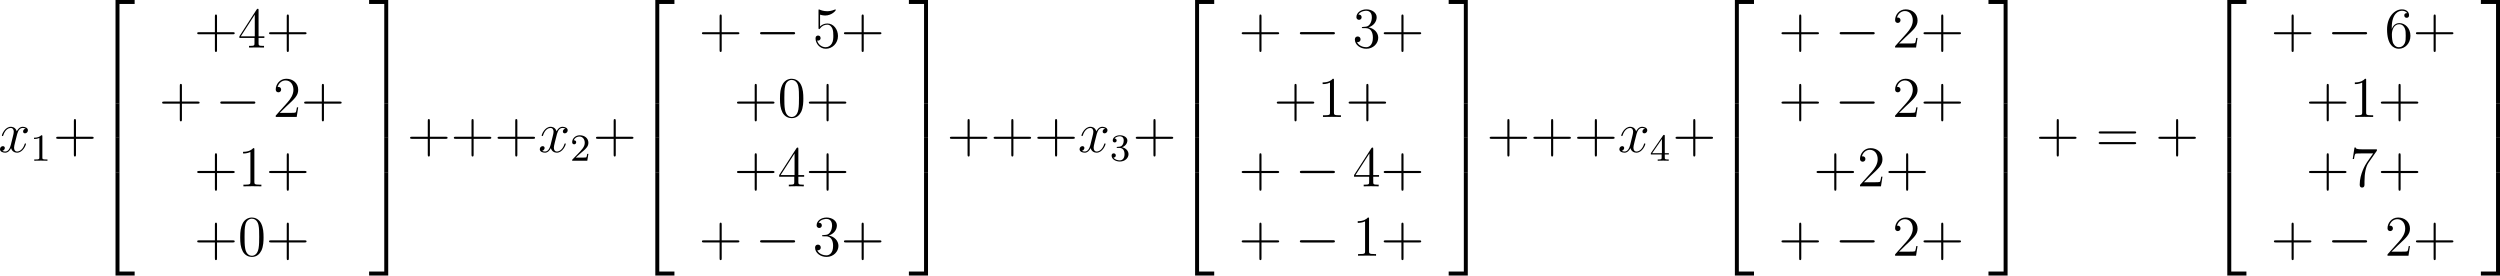 <?xml version='1.0' encoding='UTF-8'?>
<!-- Generated by CodeCogs with dvisvgm 3.4.3 -->
<svg version='1.1' xmlns='http://www.w3.org/2000/svg' xmlns:xlink='http://www.w3.org/1999/xlink' width='588.146pt' height='64.818pt' viewBox='-.166 -.334 588.146 64.818'>
<defs>
<path id='g1-0' d='M7.878-2.75C8.082-2.75 8.297-2.75 8.297-2.989S8.082-3.228 7.878-3.228H1.411C1.207-3.228 .992-3.228 .992-2.989S1.207-2.75 1.411-2.75H7.878Z'/>
<path id='g0-50' d='M3.897 21.041H4.722V.359H7.878V-.466H3.897V21.041Z'/>
<path id='g0-51' d='M3.24 21.041H4.065V-.466H.084V.359H3.24V21.041Z'/>
<path id='g0-52' d='M3.897 21.029H7.878V20.204H4.722V-.478H3.897V21.029Z'/>
<path id='g0-53' d='M3.24 20.204H.084V21.029H4.065V-.478H3.24V20.204Z'/>
<path id='g0-54' d='M3.897 7.185H4.722V-.012H3.897V7.185Z'/>
<path id='g0-55' d='M3.24 7.185H4.065V-.012H3.24V7.185Z'/>
<path id='g4-43' d='M4.77-2.762H8.07C8.237-2.762 8.452-2.762 8.452-2.977C8.452-3.204 8.249-3.204 8.07-3.204H4.77V-6.504C4.77-6.671 4.77-6.886 4.555-6.886C4.328-6.886 4.328-6.683 4.328-6.504V-3.204H1.028C.861-3.204 .646-3.204 .646-2.989C.646-2.762 .849-2.762 1.028-2.762H4.328V.538C4.328 .705 4.328 .921 4.543 .921C4.77 .921 4.77 .717 4.77 .538V-2.762Z'/>
<path id='g4-48' d='M5.356-3.826C5.356-4.818 5.296-5.786 4.866-6.695C4.376-7.687 3.515-7.95 2.929-7.95C2.236-7.95 1.387-7.603 .944-6.611C.61-5.858 .49-5.117 .49-3.826C.49-2.666 .574-1.793 1.004-.944C1.47-.036 2.295 .251 2.917 .251C3.957 .251 4.555-.371 4.902-1.064C5.332-1.961 5.356-3.132 5.356-3.826ZM2.917 .012C2.534 .012 1.757-.203 1.53-1.506C1.399-2.224 1.399-3.132 1.399-3.969C1.399-4.949 1.399-5.834 1.59-6.539C1.793-7.34 2.403-7.711 2.917-7.711C3.371-7.711 4.065-7.436 4.292-6.408C4.447-5.727 4.447-4.782 4.447-3.969C4.447-3.168 4.447-2.26 4.316-1.53C4.089-.215 3.335 .012 2.917 .012Z'/>
<path id='g4-49' d='M3.443-7.663C3.443-7.938 3.443-7.95 3.204-7.95C2.917-7.627 2.319-7.185 1.088-7.185V-6.838C1.363-6.838 1.961-6.838 2.618-7.149V-.921C2.618-.49 2.582-.347 1.53-.347H1.16V0C1.482-.024 2.642-.024 3.037-.024S4.579-.024 4.902 0V-.347H4.531C3.479-.347 3.443-.49 3.443-.921V-7.663Z'/>
<path id='g4-50' d='M5.26-2.008H4.997C4.961-1.805 4.866-1.148 4.746-.956C4.663-.849 3.981-.849 3.622-.849H1.411C1.733-1.124 2.463-1.889 2.774-2.176C4.591-3.85 5.26-4.471 5.26-5.655C5.26-7.03 4.172-7.95 2.786-7.95S.586-6.767 .586-5.738C.586-5.129 1.112-5.129 1.148-5.129C1.399-5.129 1.71-5.308 1.71-5.691C1.71-6.025 1.482-6.253 1.148-6.253C1.04-6.253 1.016-6.253 .98-6.241C1.207-7.054 1.853-7.603 2.63-7.603C3.646-7.603 4.268-6.755 4.268-5.655C4.268-4.639 3.682-3.754 3.001-2.989L.586-.287V0H4.949L5.26-2.008Z'/>
<path id='g4-51' d='M2.2-4.292C1.997-4.28 1.949-4.268 1.949-4.16C1.949-4.041 2.008-4.041 2.224-4.041H2.774C3.79-4.041 4.244-3.204 4.244-2.056C4.244-.49 3.431-.072 2.845-.072C2.271-.072 1.291-.347 .944-1.136C1.327-1.076 1.674-1.291 1.674-1.722C1.674-2.068 1.423-2.307 1.088-2.307C.801-2.307 .49-2.14 .49-1.686C.49-.622 1.554 .251 2.881 .251C4.304 .251 5.356-.837 5.356-2.044C5.356-3.144 4.471-4.005 3.324-4.208C4.364-4.507 5.033-5.38 5.033-6.312C5.033-7.257 4.053-7.95 2.893-7.95C1.698-7.95 .813-7.221 .813-6.348C.813-5.87 1.184-5.774 1.363-5.774C1.614-5.774 1.901-5.954 1.901-6.312C1.901-6.695 1.614-6.862 1.351-6.862C1.279-6.862 1.255-6.862 1.219-6.85C1.674-7.663 2.798-7.663 2.857-7.663C3.252-7.663 4.029-7.484 4.029-6.312C4.029-6.085 3.993-5.416 3.646-4.902C3.288-4.376 2.881-4.34 2.558-4.328L2.2-4.292Z'/>
<path id='g4-52' d='M4.316-7.783C4.316-8.01 4.316-8.07 4.148-8.07C4.053-8.07 4.017-8.07 3.921-7.926L.323-2.343V-1.997H3.467V-.909C3.467-.466 3.443-.347 2.57-.347H2.331V0C2.606-.024 3.551-.024 3.885-.024S5.177-.024 5.452 0V-.347H5.212C4.352-.347 4.316-.466 4.316-.909V-1.997H5.523V-2.343H4.316V-7.783ZM3.527-6.85V-2.343H.622L3.527-6.85Z'/>
<path id='g4-53' d='M1.53-6.85C2.044-6.683 2.463-6.671 2.594-6.671C3.945-6.671 4.806-7.663 4.806-7.831C4.806-7.878 4.782-7.938 4.71-7.938C4.686-7.938 4.663-7.938 4.555-7.89C3.885-7.603 3.312-7.568 3.001-7.568C2.212-7.568 1.65-7.807 1.423-7.902C1.339-7.938 1.315-7.938 1.303-7.938C1.207-7.938 1.207-7.867 1.207-7.675V-4.125C1.207-3.909 1.207-3.838 1.351-3.838C1.411-3.838 1.423-3.85 1.542-3.993C1.877-4.483 2.439-4.77 3.037-4.77C3.67-4.77 3.981-4.184 4.077-3.981C4.28-3.515 4.292-2.929 4.292-2.475S4.292-1.339 3.957-.801C3.694-.371 3.228-.072 2.702-.072C1.913-.072 1.136-.61 .921-1.482C.98-1.459 1.052-1.447 1.112-1.447C1.315-1.447 1.638-1.566 1.638-1.973C1.638-2.307 1.411-2.499 1.112-2.499C.897-2.499 .586-2.391 .586-1.925C.586-.909 1.399 .251 2.726 .251C4.077 .251 5.26-.885 5.26-2.403C5.26-3.826 4.304-5.009 3.049-5.009C2.367-5.009 1.841-4.71 1.53-4.376V-6.85Z'/>
<path id='g4-54' d='M1.47-4.16C1.47-7.185 2.941-7.663 3.587-7.663C4.017-7.663 4.447-7.532 4.674-7.173C4.531-7.173 4.077-7.173 4.077-6.683C4.077-6.42 4.256-6.193 4.567-6.193C4.866-6.193 5.069-6.372 5.069-6.719C5.069-7.34 4.615-7.95 3.575-7.95C2.068-7.95 .49-6.408 .49-3.778C.49-.49 1.925 .251 2.941 .251C4.244 .251 5.356-.885 5.356-2.439C5.356-4.029 4.244-5.093 3.049-5.093C1.985-5.093 1.59-4.172 1.47-3.838V-4.16ZM2.941-.072C2.188-.072 1.829-.741 1.722-.992C1.614-1.303 1.494-1.889 1.494-2.726C1.494-3.67 1.925-4.854 3.001-4.854C3.658-4.854 4.005-4.411 4.184-4.005C4.376-3.563 4.376-2.965 4.376-2.451C4.376-1.841 4.376-1.303 4.148-.849C3.85-.275 3.419-.072 2.941-.072Z'/>
<path id='g4-55' d='M5.679-7.424V-7.699H2.798C1.351-7.699 1.327-7.855 1.279-8.082H1.016L.646-5.691H.909C.944-5.906 1.052-6.647 1.207-6.779C1.303-6.85 2.2-6.85 2.367-6.85H4.902L3.634-5.033C3.312-4.567 2.104-2.606 2.104-.359C2.104-.227 2.104 .251 2.594 .251C3.096 .251 3.096-.215 3.096-.371V-.968C3.096-2.75 3.383-4.136 3.945-4.937L5.679-7.424Z'/>
<path id='g4-61' d='M8.07-3.873C8.237-3.873 8.452-3.873 8.452-4.089C8.452-4.316 8.249-4.316 8.07-4.316H1.028C.861-4.316 .646-4.316 .646-4.101C.646-3.873 .849-3.873 1.028-3.873H8.07ZM8.07-1.65C8.237-1.65 8.452-1.65 8.452-1.865C8.452-2.092 8.249-2.092 8.07-2.092H1.028C.861-2.092 .646-2.092 .646-1.877C.646-1.65 .849-1.65 1.028-1.65H8.07Z'/>
<path id='g2-120' d='M5.667-4.878C5.284-4.806 5.141-4.519 5.141-4.292C5.141-4.005 5.368-3.909 5.535-3.909C5.894-3.909 6.145-4.22 6.145-4.543C6.145-5.045 5.571-5.272 5.069-5.272C4.34-5.272 3.933-4.555 3.826-4.328C3.551-5.224 2.809-5.272 2.594-5.272C1.375-5.272 .729-3.706 .729-3.443C.729-3.395 .777-3.335 .861-3.335C.956-3.335 .98-3.407 1.004-3.455C1.411-4.782 2.212-5.033 2.558-5.033C3.096-5.033 3.204-4.531 3.204-4.244C3.204-3.981 3.132-3.706 2.989-3.132L2.582-1.494C2.403-.777 2.056-.12 1.423-.12C1.363-.12 1.064-.12 .813-.275C1.243-.359 1.339-.717 1.339-.861C1.339-1.1 1.16-1.243 .933-1.243C.646-1.243 .335-.992 .335-.61C.335-.108 .897 .12 1.411 .12C1.985 .12 2.391-.335 2.642-.825C2.833-.12 3.431 .12 3.873 .12C5.093 .12 5.738-1.447 5.738-1.71C5.738-1.769 5.691-1.817 5.619-1.817C5.511-1.817 5.499-1.757 5.464-1.662C5.141-.61 4.447-.12 3.909-.12C3.491-.12 3.264-.43 3.264-.921C3.264-1.184 3.312-1.375 3.503-2.164L3.921-3.79C4.101-4.507 4.507-5.033 5.057-5.033C5.081-5.033 5.416-5.033 5.667-4.878Z'/>
<path id='g3-49' d='M2.503-5.077C2.503-5.292 2.487-5.3 2.271-5.3C1.945-4.981 1.522-4.79 .765-4.79V-4.527C.98-4.527 1.411-4.527 1.873-4.742V-.654C1.873-.359 1.849-.263 1.092-.263H.813V0C1.14-.024 1.825-.024 2.184-.024S3.236-.024 3.563 0V-.263H3.284C2.527-.263 2.503-.359 2.503-.654V-5.077Z'/>
<path id='g3-50' d='M2.248-1.626C2.375-1.745 2.71-2.008 2.837-2.12C3.332-2.574 3.802-3.013 3.802-3.738C3.802-4.686 3.005-5.3 2.008-5.3C1.052-5.3 .422-4.575 .422-3.866C.422-3.475 .733-3.419 .845-3.419C1.012-3.419 1.259-3.539 1.259-3.842C1.259-4.256 .861-4.256 .765-4.256C.996-4.838 1.53-5.037 1.921-5.037C2.662-5.037 3.045-4.407 3.045-3.738C3.045-2.909 2.463-2.303 1.522-1.339L.518-.303C.422-.215 .422-.199 .422 0H3.571L3.802-1.427H3.555C3.531-1.267 3.467-.869 3.371-.717C3.324-.654 2.718-.654 2.59-.654H1.172L2.248-1.626Z'/>
<path id='g3-51' d='M2.016-2.662C2.646-2.662 3.045-2.2 3.045-1.363C3.045-.367 2.479-.072 2.056-.072C1.618-.072 1.02-.231 .741-.654C1.028-.654 1.227-.837 1.227-1.1C1.227-1.355 1.044-1.538 .789-1.538C.574-1.538 .351-1.403 .351-1.084C.351-.327 1.164 .167 2.072 .167C3.132 .167 3.873-.566 3.873-1.363C3.873-2.024 3.347-2.63 2.534-2.805C3.164-3.029 3.634-3.571 3.634-4.208S2.917-5.3 2.088-5.3C1.235-5.3 .59-4.838 .59-4.232C.59-3.937 .789-3.81 .996-3.81C1.243-3.81 1.403-3.985 1.403-4.216C1.403-4.511 1.148-4.623 .972-4.631C1.307-5.069 1.921-5.093 2.064-5.093C2.271-5.093 2.877-5.029 2.877-4.208C2.877-3.65 2.646-3.316 2.534-3.188C2.295-2.941 2.112-2.925 1.626-2.893C1.474-2.885 1.411-2.877 1.411-2.774C1.411-2.662 1.482-2.662 1.618-2.662H2.016Z'/>
<path id='g3-52' d='M3.14-5.157C3.14-5.316 3.14-5.38 2.973-5.38C2.869-5.38 2.861-5.372 2.782-5.26L.239-1.57V-1.307H2.487V-.646C2.487-.351 2.463-.263 1.849-.263H1.666V0C2.343-.024 2.359-.024 2.813-.024S3.284-.024 3.961 0V-.263H3.778C3.164-.263 3.14-.351 3.14-.646V-1.307H3.985V-1.57H3.14V-5.157ZM2.542-4.511V-1.57H.518L2.542-4.511Z'/>
</defs>
<g id='page1' transform='matrix(1.13 0 0 1.13 -44.45 -89.509)'>
<use x='38.854' y='110.585' xlink:href='#g2-120'/>
<use x='45.506' y='112.379' xlink:href='#g3-49'/>
<use x='50.239' y='110.585' xlink:href='#g4-43'/>
<use x='59.343' y='79.382' xlink:href='#g0-50'/>
<use x='59.343' y='100.423' xlink:href='#g0-54'/>
<use x='59.343' y='107.596' xlink:href='#g0-54'/>
<use x='59.343' y='115.248' xlink:href='#g0-52'/>
<use x='79.601' y='88.817' xlink:href='#g4-43'/>
<use x='88.705' y='88.817' xlink:href='#g4-52'/>
<use x='94.558' y='88.817' xlink:href='#g4-43'/>
<use x='72.295' y='103.263' xlink:href='#g4-43'/>
<use x='84.056' y='103.263' xlink:href='#g1-0'/>
<use x='96.011' y='103.263' xlink:href='#g4-50'/>
<use x='101.864' y='103.263' xlink:href='#g4-43'/>
<use x='79.601' y='117.709' xlink:href='#g4-43'/>
<use x='88.705' y='117.709' xlink:href='#g4-49'/>
<use x='94.558' y='117.709' xlink:href='#g4-43'/>
<use x='79.601' y='132.154' xlink:href='#g4-43'/>
<use x='88.705' y='132.154' xlink:href='#g4-48'/>
<use x='94.558' y='132.154' xlink:href='#g4-43'/>
<use x='115.95' y='79.382' xlink:href='#g0-51'/>
<use x='115.95' y='100.423' xlink:href='#g0-55'/>
<use x='115.95' y='107.596' xlink:href='#g0-55'/>
<use x='115.95' y='115.248' xlink:href='#g0-53'/>
<use x='123.92' y='110.585' xlink:href='#g4-43'/>
<use x='133.025' y='110.585' xlink:href='#g4-43'/>
<use x='142.13' y='110.585' xlink:href='#g4-43'/>
<use x='151.234' y='110.585' xlink:href='#g2-120'/>
<use x='157.886' y='112.379' xlink:href='#g3-50'/>
<use x='162.619' y='110.585' xlink:href='#g4-43'/>
<use x='171.723' y='79.382' xlink:href='#g0-50'/>
<use x='171.723' y='100.423' xlink:href='#g0-54'/>
<use x='171.723' y='107.596' xlink:href='#g0-54'/>
<use x='171.723' y='115.248' xlink:href='#g0-52'/>
<use x='184.675' y='88.817' xlink:href='#g4-43'/>
<use x='196.436' y='88.817' xlink:href='#g1-0'/>
<use x='208.391' y='88.817' xlink:href='#g4-53'/>
<use x='214.244' y='88.817' xlink:href='#g4-43'/>
<use x='191.981' y='103.263' xlink:href='#g4-43'/>
<use x='201.085' y='103.263' xlink:href='#g4-48'/>
<use x='206.938' y='103.263' xlink:href='#g4-43'/>
<use x='191.981' y='117.709' xlink:href='#g4-43'/>
<use x='201.085' y='117.709' xlink:href='#g4-52'/>
<use x='206.938' y='117.709' xlink:href='#g4-43'/>
<use x='184.675' y='132.154' xlink:href='#g4-43'/>
<use x='196.436' y='132.154' xlink:href='#g1-0'/>
<use x='208.391' y='132.154' xlink:href='#g4-51'/>
<use x='214.244' y='132.154' xlink:href='#g4-43'/>
<use x='228.33' y='79.382' xlink:href='#g0-51'/>
<use x='228.33' y='100.423' xlink:href='#g0-55'/>
<use x='228.33' y='107.596' xlink:href='#g0-55'/>
<use x='228.33' y='115.248' xlink:href='#g0-53'/>
<use x='236.3' y='110.585' xlink:href='#g4-43'/>
<use x='245.405' y='110.585' xlink:href='#g4-43'/>
<use x='254.51' y='110.585' xlink:href='#g4-43'/>
<use x='263.614' y='110.585' xlink:href='#g2-120'/>
<use x='270.266' y='112.379' xlink:href='#g3-51'/>
<use x='274.999' y='110.585' xlink:href='#g4-43'/>
<use x='284.103' y='79.382' xlink:href='#g0-50'/>
<use x='284.103' y='100.423' xlink:href='#g0-54'/>
<use x='284.103' y='107.596' xlink:href='#g0-54'/>
<use x='284.103' y='115.248' xlink:href='#g0-52'/>
<use x='297.055' y='88.817' xlink:href='#g4-43'/>
<use x='308.816' y='88.817' xlink:href='#g1-0'/>
<use x='320.771' y='88.817' xlink:href='#g4-51'/>
<use x='326.624' y='88.817' xlink:href='#g4-43'/>
<use x='304.361' y='103.263' xlink:href='#g4-43'/>
<use x='313.465' y='103.263' xlink:href='#g4-49'/>
<use x='319.318' y='103.263' xlink:href='#g4-43'/>
<use x='297.055' y='117.709' xlink:href='#g4-43'/>
<use x='308.816' y='117.709' xlink:href='#g1-0'/>
<use x='320.771' y='117.709' xlink:href='#g4-52'/>
<use x='326.624' y='117.709' xlink:href='#g4-43'/>
<use x='297.055' y='132.154' xlink:href='#g4-43'/>
<use x='308.816' y='132.154' xlink:href='#g1-0'/>
<use x='320.771' y='132.154' xlink:href='#g4-49'/>
<use x='326.624' y='132.154' xlink:href='#g4-43'/>
<use x='340.71' y='79.382' xlink:href='#g0-51'/>
<use x='340.71' y='100.423' xlink:href='#g0-55'/>
<use x='340.71' y='107.596' xlink:href='#g0-55'/>
<use x='340.71' y='115.248' xlink:href='#g0-53'/>
<use x='348.68' y='110.585' xlink:href='#g4-43'/>
<use x='357.785' y='110.585' xlink:href='#g4-43'/>
<use x='366.89' y='110.585' xlink:href='#g4-43'/>
<use x='375.994' y='110.585' xlink:href='#g2-120'/>
<use x='382.646' y='112.379' xlink:href='#g3-52'/>
<use x='387.379' y='110.585' xlink:href='#g4-43'/>
<use x='396.483' y='79.382' xlink:href='#g0-50'/>
<use x='396.483' y='100.423' xlink:href='#g0-54'/>
<use x='396.483' y='107.596' xlink:href='#g0-54'/>
<use x='396.483' y='115.248' xlink:href='#g0-52'/>
<use x='409.435' y='88.817' xlink:href='#g4-43'/>
<use x='421.196' y='88.817' xlink:href='#g1-0'/>
<use x='433.151' y='88.817' xlink:href='#g4-50'/>
<use x='439.004' y='88.817' xlink:href='#g4-43'/>
<use x='409.435' y='103.263' xlink:href='#g4-43'/>
<use x='421.196' y='103.263' xlink:href='#g1-0'/>
<use x='433.151' y='103.263' xlink:href='#g4-50'/>
<use x='439.004' y='103.263' xlink:href='#g4-43'/>
<use x='416.741' y='117.709' xlink:href='#g4-43'/>
<use x='425.845' y='117.709' xlink:href='#g4-50'/>
<use x='431.698' y='117.709' xlink:href='#g4-43'/>
<use x='409.435' y='132.154' xlink:href='#g4-43'/>
<use x='421.196' y='132.154' xlink:href='#g1-0'/>
<use x='433.151' y='132.154' xlink:href='#g4-50'/>
<use x='439.004' y='132.154' xlink:href='#g4-43'/>
<use x='453.09' y='79.382' xlink:href='#g0-51'/>
<use x='453.09' y='100.423' xlink:href='#g0-55'/>
<use x='453.09' y='107.596' xlink:href='#g0-55'/>
<use x='453.09' y='115.248' xlink:href='#g0-53'/>
<use x='463.053' y='110.585' xlink:href='#g4-43'/>
<use x='475.478' y='110.585' xlink:href='#g4-61'/>
<use x='487.904' y='110.585' xlink:href='#g4-43'/>
<use x='499.001' y='79.382' xlink:href='#g0-50'/>
<use x='499.001' y='100.423' xlink:href='#g0-54'/>
<use x='499.001' y='107.596' xlink:href='#g0-54'/>
<use x='499.001' y='115.248' xlink:href='#g0-52'/>
<use x='511.952' y='88.817' xlink:href='#g4-43'/>
<use x='523.714' y='88.817' xlink:href='#g1-0'/>
<use x='535.669' y='88.817' xlink:href='#g4-54'/>
<use x='541.522' y='88.817' xlink:href='#g4-43'/>
<use x='519.258' y='103.263' xlink:href='#g4-43'/>
<use x='528.363' y='103.263' xlink:href='#g4-49'/>
<use x='534.216' y='103.263' xlink:href='#g4-43'/>
<use x='519.258' y='117.709' xlink:href='#g4-43'/>
<use x='528.363' y='117.709' xlink:href='#g4-55'/>
<use x='534.216' y='117.709' xlink:href='#g4-43'/>
<use x='511.952' y='132.154' xlink:href='#g4-43'/>
<use x='523.714' y='132.154' xlink:href='#g1-0'/>
<use x='535.669' y='132.154' xlink:href='#g4-50'/>
<use x='541.522' y='132.154' xlink:href='#g4-43'/>
<use x='555.608' y='79.382' xlink:href='#g0-51'/>
<use x='555.608' y='100.423' xlink:href='#g0-55'/>
<use x='555.608' y='107.596' xlink:href='#g0-55'/>
<use x='555.608' y='115.248' xlink:href='#g0-53'/>
</g>
</svg>